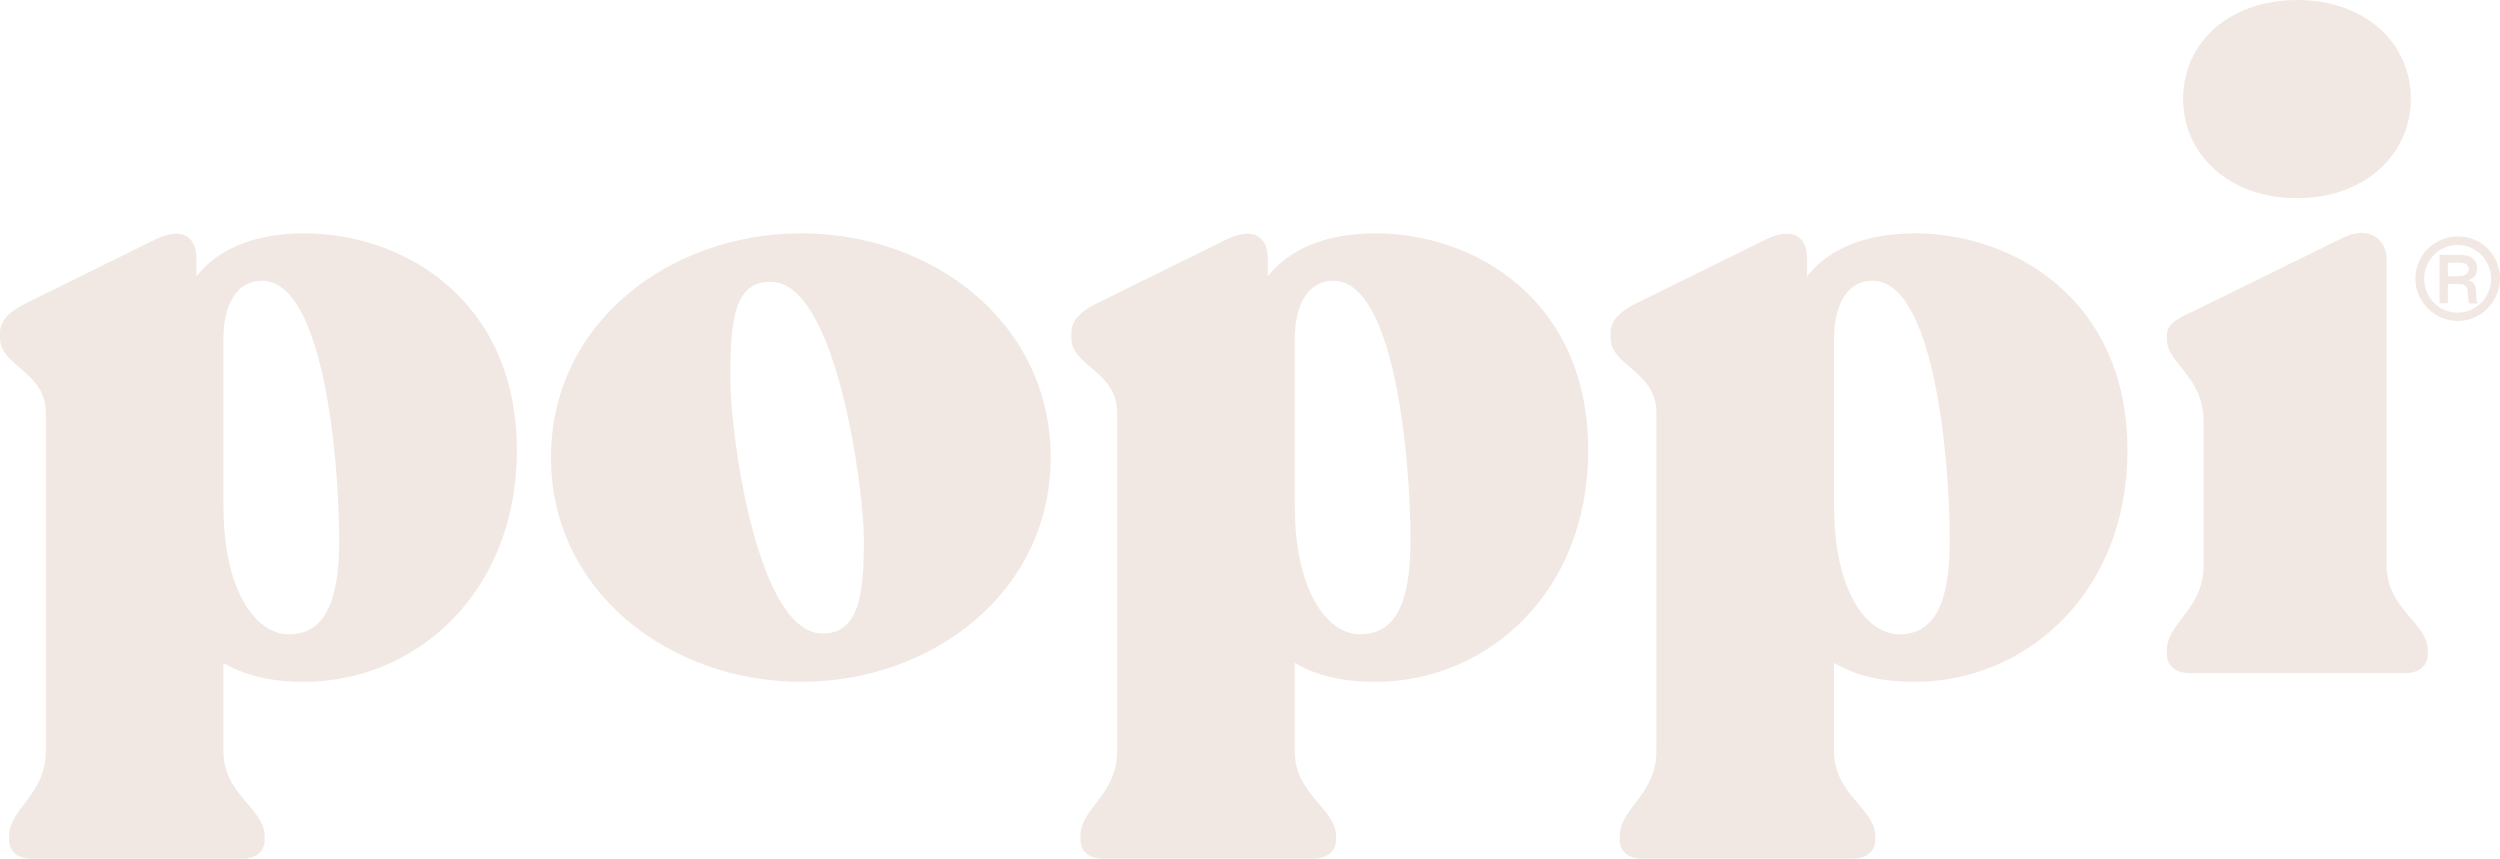 <?xml version="1.0" encoding="UTF-8"?> <svg xmlns="http://www.w3.org/2000/svg" id="Layer_2" data-name="Layer 2" viewBox="0 0 170.79 58.66"><defs><style> .cls-1 { fill: #f2e8e3; } </style></defs><g id="Layer_2-2" data-name="Layer 2"><g><path class="cls-1" d="M167.91,16.15c-1.58,0-2.9,1.28-2.9,2.87s1.3,2.91,2.9,2.91,2.88-1.35,2.88-2.91-1.23-2.87-2.88-2.87ZM167.92,21.36c-1.38,0-2.31-1.12-2.31-2.31s.93-2.32,2.31-2.32c1.17,0,2.26.99,2.26,2.29,0,1.38-1.09,2.34-2.26,2.34Z"></path><path class="cls-1" d="M169.22,18.31c0-.58-.42-.9-1.15-.9h-1.41v3.31h.57v-1.32h.69c.51,0,.68.15.68.76,0,.23.04.48.1.57h.57c-.07-.11-.11-.33-.11-.64,0-.64-.15-.84-.55-.95h0c.42-.12.61-.4.61-.82ZM167.23,18.87v-.92h.8c.45,0,.62.18.62.42,0,.3-.22.5-.67.5h-.75Z"></path><path class="cls-1" d="M18.08,57.37v-.25c0-1.9-2.82-2.82-2.82-5.82v-6.01c1.47.86,3.25,1.29,5.52,1.29,7.54,0,14.53-6.01,14.53-15.81,0-10.3-7.78-14.83-14.53-14.83-3.31,0-5.88,1.04-7.36,2.94v-1.23c0-1.29-.8-2.27-2.82-1.29L1.53,20.84c-.92.49-1.53,1.1-1.53,1.9v.37c0,1.9,3.13,2.27,3.13,5.09v23.11c0,3-2.51,3.92-2.51,5.82v.25c0,.8.61,1.29,1.53,1.29h14.4c.92,0,1.53-.49,1.53-1.29ZM15.26,34.63v-11.4c0-2.45.92-4.05,2.64-4.05,4.17,0,5.27,12.01,5.27,17.78,0,4.23-1.04,6.37-3.43,6.37s-4.47-3.19-4.47-8.7Z"></path><path class="cls-1" d="M37.64,31.26c0,9.19,8.15,15.32,17.1,15.32s17.04-6.13,17.04-15.32-8.03-15.32-17.04-15.32-17.1,6.13-17.1,15.32ZM52.65,19.25c4.54,0,6.37,14.34,6.37,17.59,0,3.86-.37,6.44-2.82,6.44-4.47,0-6.31-13.55-6.31-17.47,0-4.23.37-6.56,2.76-6.56Z"></path><path class="cls-1" d="M91.27,57.37v-.25c0-1.9-2.82-2.82-2.82-5.82v-6.01c1.47.86,3.25,1.29,5.52,1.29,7.54,0,14.53-6.01,14.53-15.81,0-10.3-7.78-14.83-14.53-14.83-3.31,0-5.88,1.04-7.36,2.94v-1.23c0-1.29-.8-2.27-2.82-1.29l-9.07,4.47c-.92.49-1.53,1.1-1.53,1.9v.37c0,1.9,3.13,2.27,3.13,5.09v23.11c0,3-2.51,3.92-2.51,5.82v.25c0,.8.61,1.29,1.53,1.29h14.4c.92,0,1.53-.49,1.53-1.29ZM88.45,34.63v-11.4c0-2.45.92-4.05,2.64-4.05,4.17,0,5.27,12.01,5.27,17.78,0,4.23-1.04,6.37-3.43,6.37s-4.47-3.19-4.47-8.7Z"></path><path class="cls-1" d="M128.11,57.37v-.25c0-1.9-2.82-2.82-2.82-5.82v-6.01c1.47.86,3.25,1.29,5.52,1.29,7.54,0,14.53-6.01,14.53-15.81,0-10.3-7.78-14.83-14.53-14.83-3.31,0-5.88,1.04-7.36,2.94v-1.23c0-1.29-.8-2.27-2.82-1.29l-9.07,4.47c-.92.49-1.53,1.1-1.53,1.9v.37c0,1.9,3.13,2.27,3.13,5.09v23.11c0,3-2.51,3.92-2.51,5.82v.25c0,.8.61,1.29,1.53,1.29h14.4c.92,0,1.53-.49,1.53-1.29ZM125.29,34.63v-11.4c0-2.45.92-4.05,2.64-4.05,4.17,0,5.27,12.01,5.27,17.78,0,4.23-1.04,6.37-3.43,6.37s-4.47-3.19-4.47-8.7Z"></path><path class="cls-1" d="M164.7,6.74c0-3.8-3.13-6.74-7.78-6.74s-7.78,2.94-7.78,6.74,3.13,6.8,7.78,6.8,7.78-3,7.78-6.8Z"></path><path class="cls-1" d="M149.56,21.39c-.92.43-1.53.8-1.53,1.53v.25c0,1.65,2.51,2.57,2.51,5.58v9.87c0,3-2.51,3.92-2.51,5.82v.25c0,.8.61,1.29,1.53,1.29h14.77c.92,0,1.53-.49,1.53-1.29v-.25c0-1.9-2.82-2.82-2.82-5.82v-20.96c0-1.23-1.16-2.33-3-1.41l-10.48,5.15Z"></path></g></g></svg> 